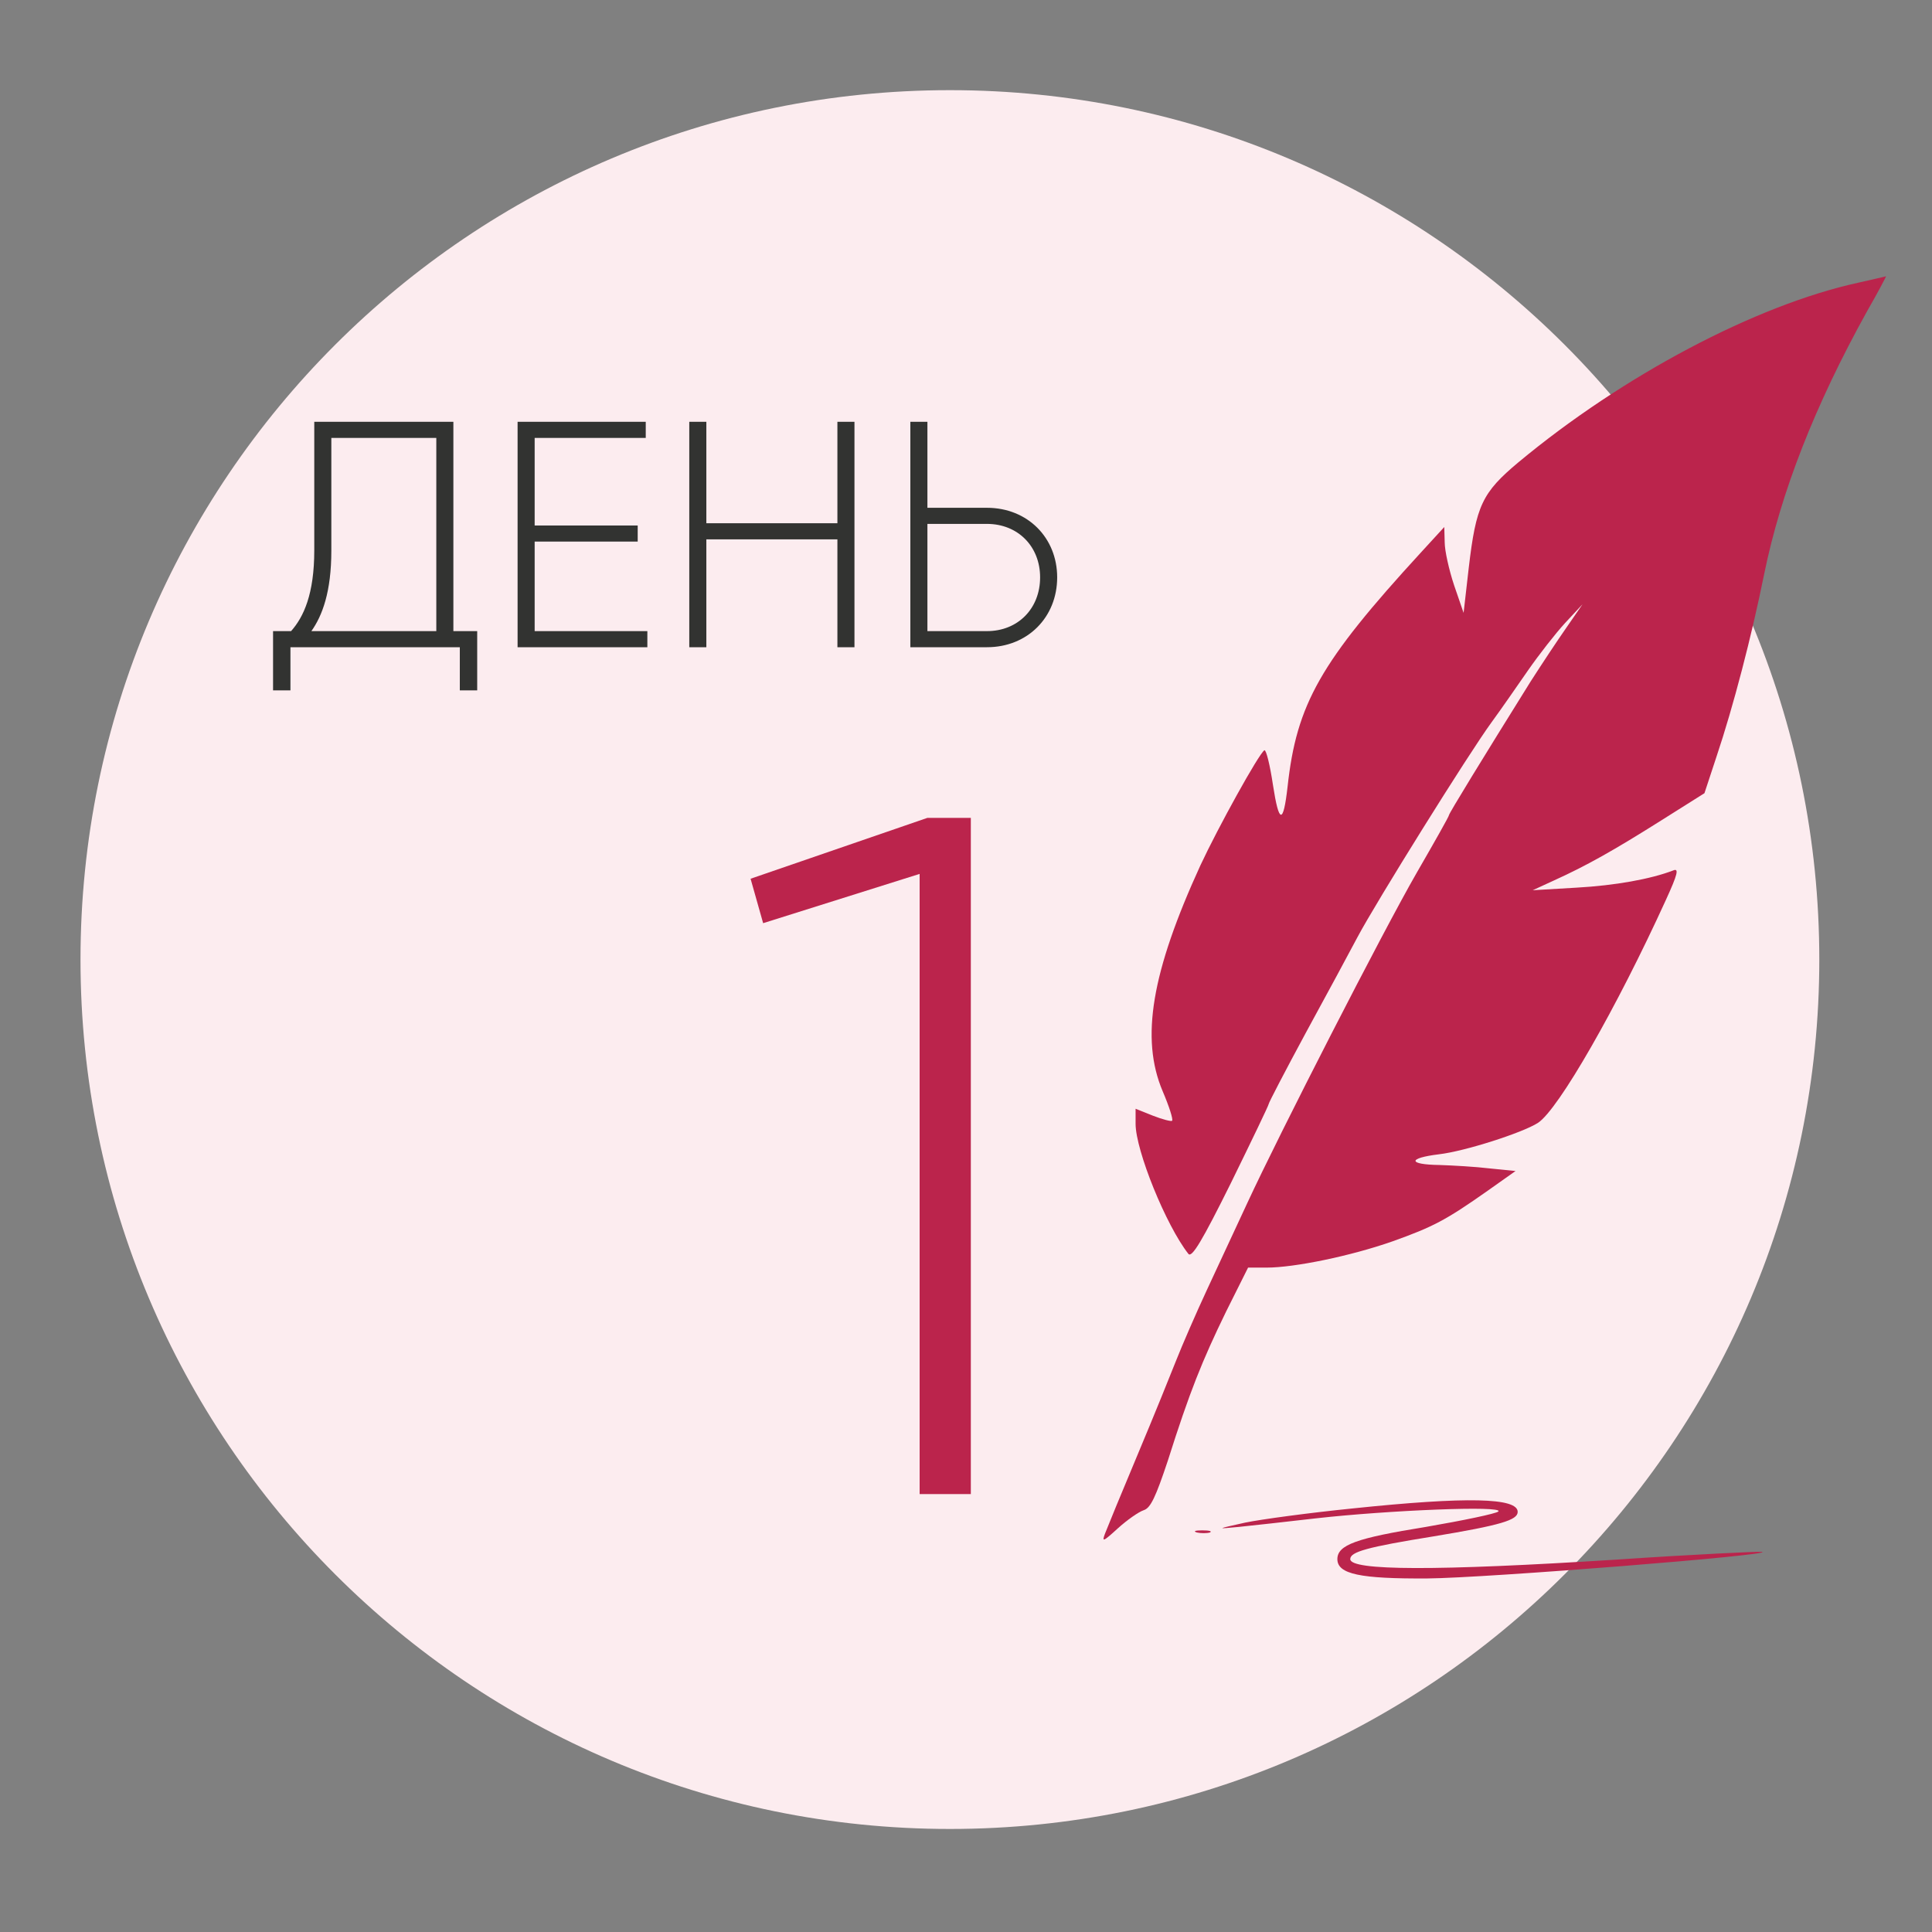 <svg width="600" height="600" viewBox="0 0 600 600" fill="none" xmlns="http://www.w3.org/2000/svg">
<rect x="0" y="0" width="600" height="600" fill="#808080" stroke="none"/>
<g clip-path="url(#clip0_425_229)">
<path d="M565 298C565 447.117 444.117 568 295 568C145.883 568 25 447.117 25 298C25 148.883 145.883 28 295 28C444.117 28 565 148.883 565 298Z" fill="#FCECEF"/>
<path d="M577.067 87.802C545.333 94.735 504 116.602 471.6 143.535C460.267 153.002 458.4 157.002 456.133 176.335L454.533 190.335L451.6 181.802C450 177.002 448.667 171.002 448.667 168.468L448.533 163.668L441.2 171.668C410 205.668 402.667 218.602 399.867 244.335C398.533 256.068 397.2 255.935 395.333 243.802C394.4 237.535 393.2 232.735 392.667 233.002C390.933 234.068 378.267 257.002 372.8 268.735C357.6 301.935 354.133 322.468 361.067 338.868C363.067 343.535 364.4 347.668 364 348.068C363.733 348.335 361.067 347.668 358 346.468L352.667 344.335V349.002C352.667 357.268 362.133 380.602 369.067 389.402C370.133 390.735 373.333 385.402 382.267 367.402C388.667 354.335 394 343.268 394 342.868C394 342.468 399.2 332.468 405.467 320.868C411.867 309.135 419.067 295.802 421.6 291.002C427.333 280.202 456 234.202 463.2 224.335C466.133 220.335 471.2 213.002 474.533 208.202C477.867 203.402 483.067 196.735 486 193.535L491.467 187.668L486.4 195.002C483.6 199.002 478.667 206.468 475.333 211.668C460.533 235.402 450 252.602 450 253.135C450 253.535 445.467 261.535 440 271.002C429.467 289.268 397.2 352.335 387.333 373.668C384.133 380.602 378.533 392.602 374.933 400.335C371.333 408.068 367.067 417.935 365.333 422.335C363.6 426.735 358.267 439.935 353.333 451.668C348.4 463.402 343.867 474.468 343.2 476.202C342.133 479.002 342.533 478.868 347.2 474.602C350 472.068 353.6 469.535 355.2 469.002C357.333 468.335 358.933 464.868 362.667 453.668C369.467 432.202 373.333 422.602 380.8 407.268L387.6 393.668H393.333C402 393.668 419.467 390.068 432.4 385.535C445.067 381.002 448.933 379.002 462 369.802L470.667 363.668L462.667 362.868C458.267 362.335 451.2 361.935 447.067 361.802C437.2 361.668 437.067 359.668 446.933 358.468C454.933 357.535 472.8 351.802 477.6 348.735C484 344.602 502.133 312.868 517.333 279.535C521.067 271.402 521.467 269.535 519.6 270.335C512.667 273.002 501.6 275.002 489.6 275.668L476 276.468L482.667 273.402C492.667 268.868 501.2 264.068 516 254.735L529.333 246.335L533.067 235.002C538.267 219.535 544 197.535 547.867 178.335C553.067 152.868 563.6 125.935 579.867 96.602C583.333 90.602 585.867 85.668 585.733 85.802C585.467 85.935 581.6 86.735 577.067 87.802Z" fill="#BB244C"/>
<path d="M420 468.467C406.8 469.801 391.867 471.801 386.667 472.867C377.733 474.867 377.6 474.867 384.667 474.201C388.667 473.801 399.467 472.601 408.667 471.534C431.333 469.001 467.067 467.534 465.333 469.401C464.667 470.067 454.4 472.201 442.8 474.201C421.2 477.667 415.333 479.801 415.333 484.201C415.333 488.867 422.4 490.334 443.333 490.201C461.333 490.067 551.867 482.867 547.2 481.934C546 481.801 525.867 482.734 502.267 484.334C445.733 487.934 419.333 487.801 419.333 484.201C419.333 481.934 424.533 480.467 445.2 477.134C466.133 473.667 471.333 472.067 471.333 469.534C471.333 465.134 455.733 464.734 420 468.467Z" fill="#BB244C"/>
<path d="M371.733 475.935C372.933 476.201 374.8 476.201 375.733 475.935C376.533 475.535 375.6 475.268 373.333 475.268C371.2 475.268 370.4 475.535 371.733 475.935Z" fill="#BB244C"/>
<path d="M140.8 196V131H97.6V170.9C97.6 184.5 94.3 191.6 90.4 196H84.8V214.4H90.2V201H142.8V214.4H148.2V196H140.8ZM102.9 171V136H135.5V196H96.7C100.1 191.2 102.9 183.8 102.9 171ZM166.043 196V168.2H198.043V163.2H166.043V136H200.543V131H160.743V201H201.043V196H166.043ZM260.063 131V162.5H219.363V131H214.063V201H219.363V167.5H260.063V201H265.363V131H260.063ZM306.516 157.7H288.016V131H282.716V201H306.516C319.116 201 328.316 191.7 328.316 179.3C328.316 167 319.116 157.7 306.516 157.7ZM306.516 196H288.016V162.7H306.516C316.116 162.7 323.016 169.7 323.016 179.3C323.016 189 316.116 196 306.516 196Z" fill="#323331"/>
<path d="M288 254L233.1 272.9L237 286.7L285.6 271.4V464H301.5V254H288Z" fill="#BB244C"/>
</g>
<defs>
<clipPath id="clip0_425_229">
<rect width="600" height="600" fill="white"/>
</clipPath>
</defs>
</svg>
